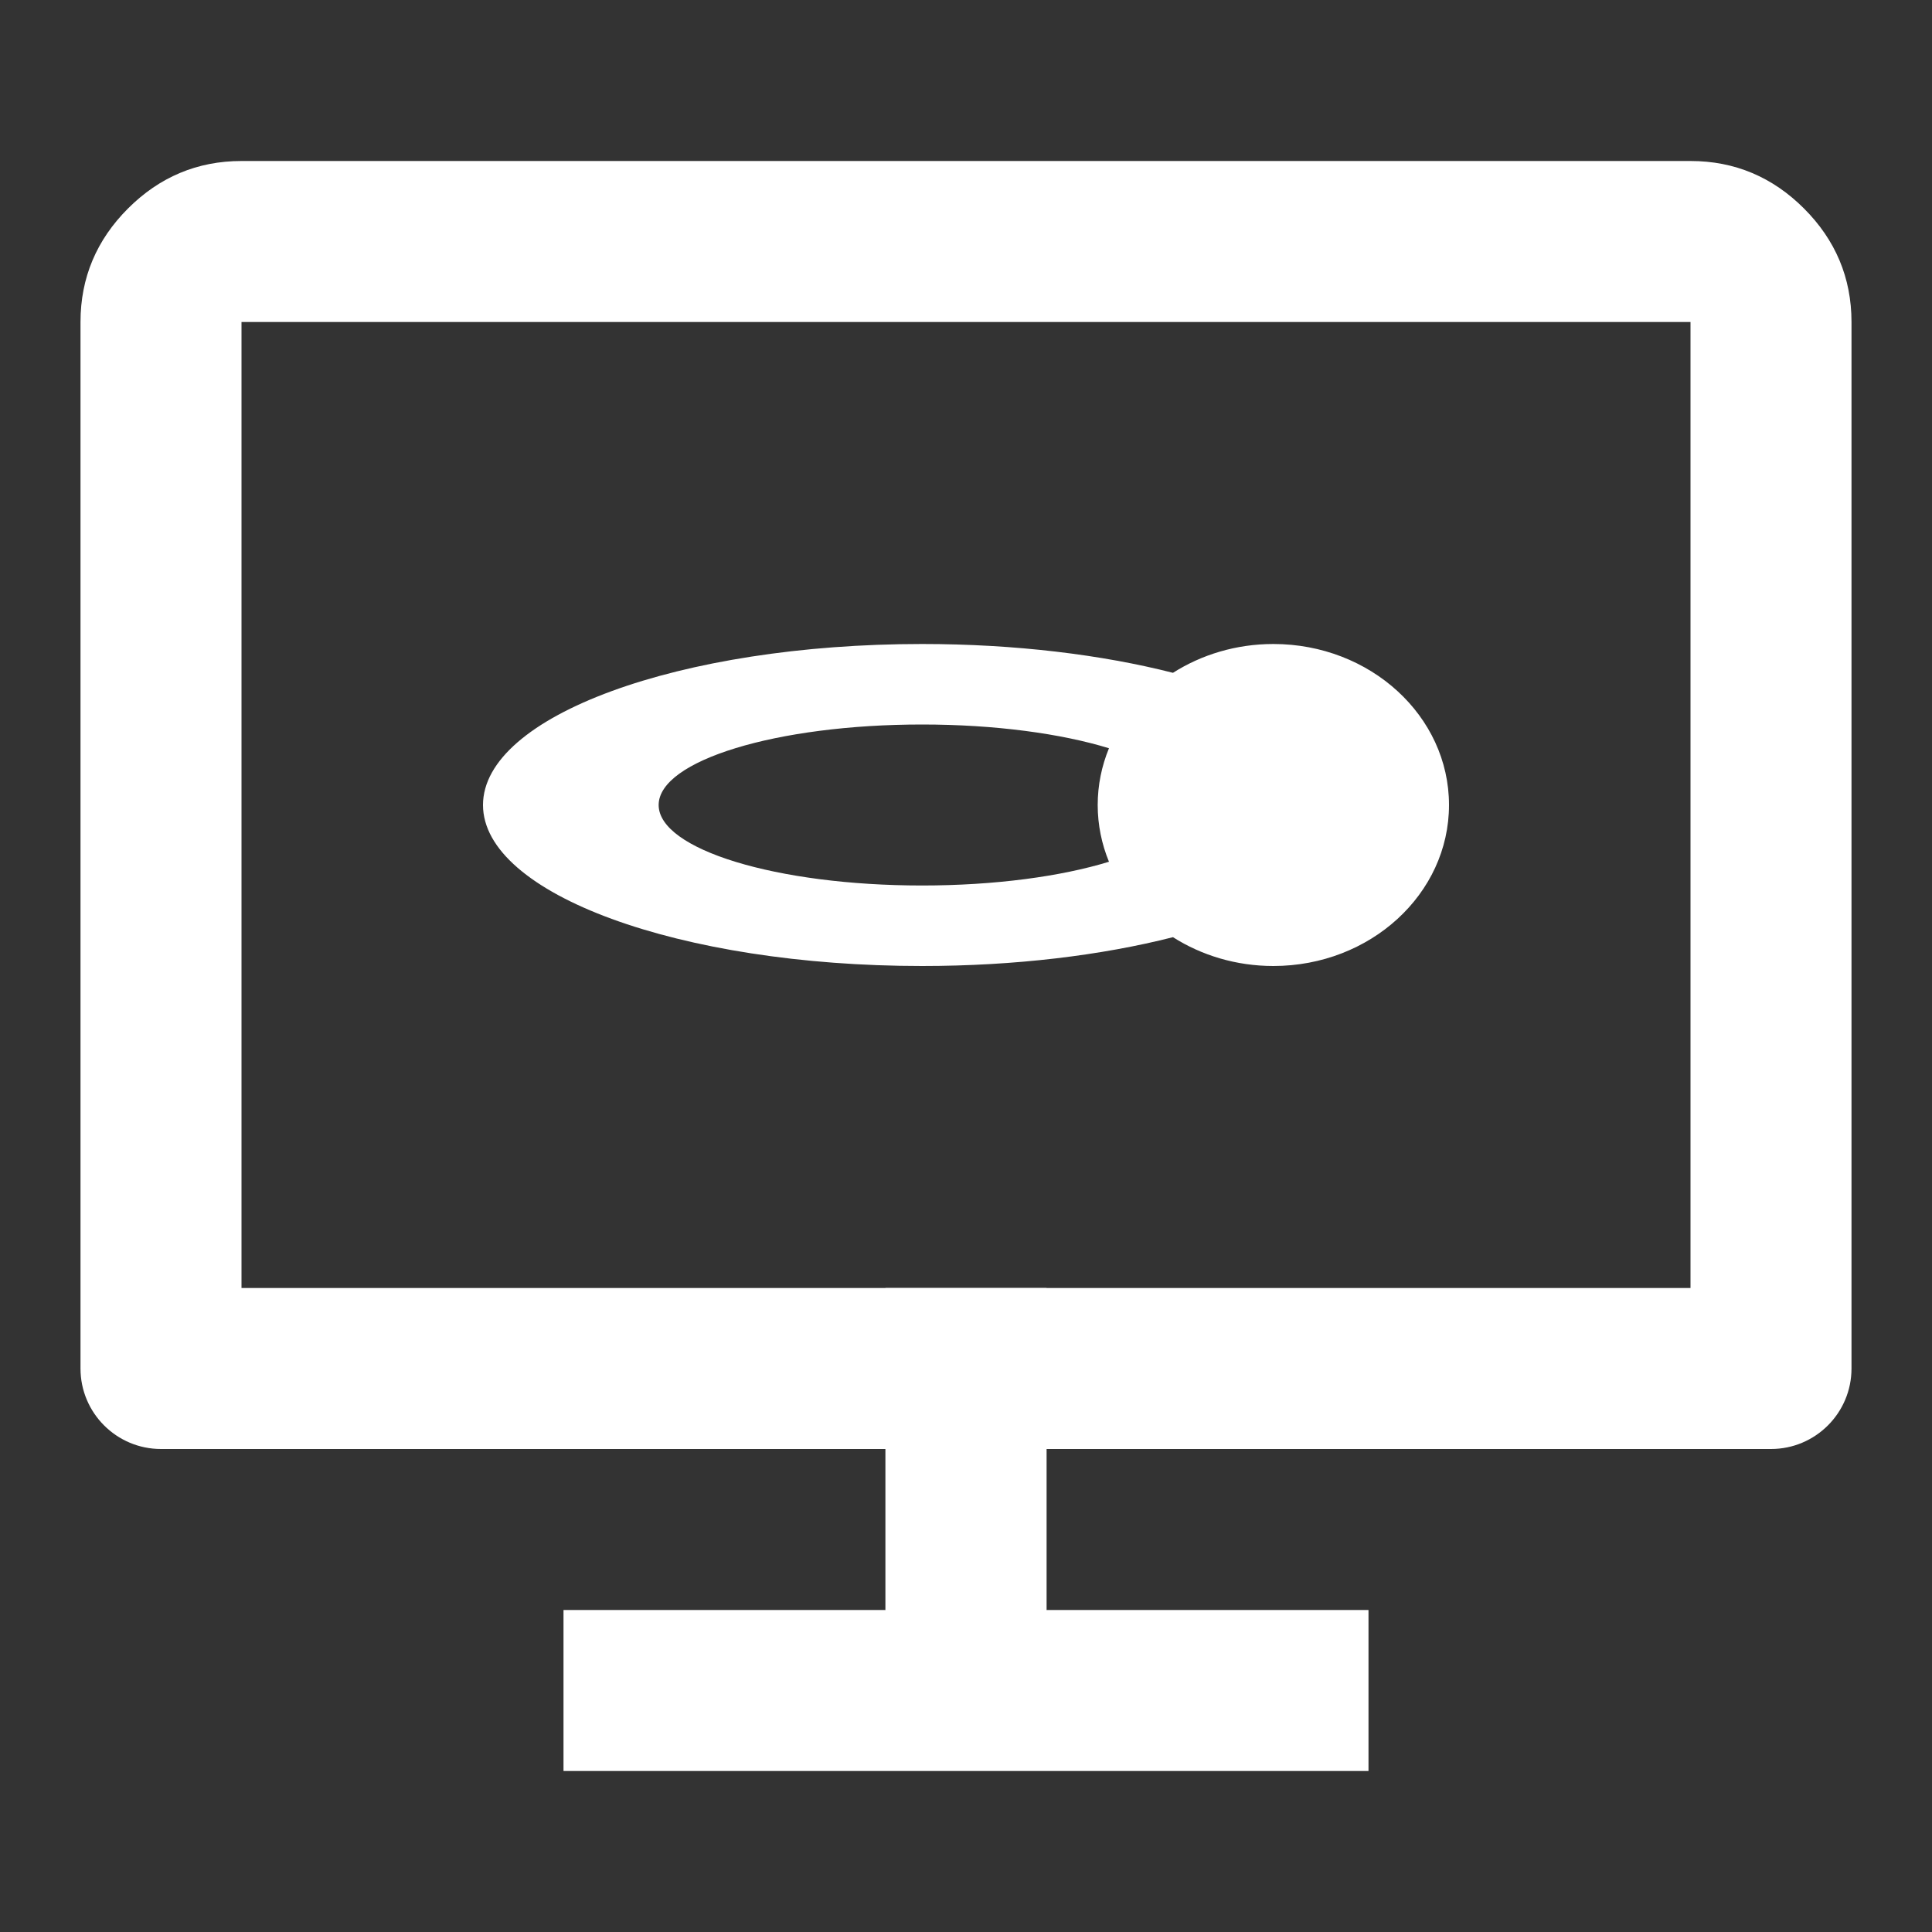 <svg width="24" height="24" viewBox="0 0 24 24" fill="none" xmlns="http://www.w3.org/2000/svg">
<rect x="0" y="0" width="24" height="24" fill="#333333" stroke="none"/>
<rect x="11" y="16" width="2" height="4" fill="#D9D9D9"/>
<path fill-rule="evenodd" clip-rule="evenodd" d="M13 18V20H17V22H7V20H11V18H2C1.448 18 1 17.552 1 17V4C1 3.45 1.2 2.98 1.59 2.59C1.98 2.2 2.45 2 3 2H21C21.55 2 22.02 2.2 22.41 2.59C22.8 2.98 23 3.45 23 4V17C23 17.552 22.552 18 22 18H13ZM3 4H21V16H3V4Z" fill="white"/>
<path fill-rule="evenodd" clip-rule="evenodd" d="M11.454 12C12.613 12 13.688 11.867 14.571 11.642C14.925 11.867 15.355 12 15.818 12C17.023 12 18 11.105 18 10C18 8.895 17.023 8 15.818 8C15.355 8 14.925 8.133 14.571 8.358C13.688 8.133 12.613 8 11.454 8C8.442 8 6 8.895 6 10C6 11.105 8.442 12 11.454 12ZM11.454 11C12.362 11 13.183 10.887 13.776 10.705C13.686 10.486 13.636 10.248 13.636 10C13.636 9.752 13.686 9.514 13.776 9.295C13.183 9.113 12.362 9 11.454 9C9.647 9 8.182 9.448 8.182 10C8.182 10.552 9.647 11 11.454 11Z" fill="white"/>
</svg>
